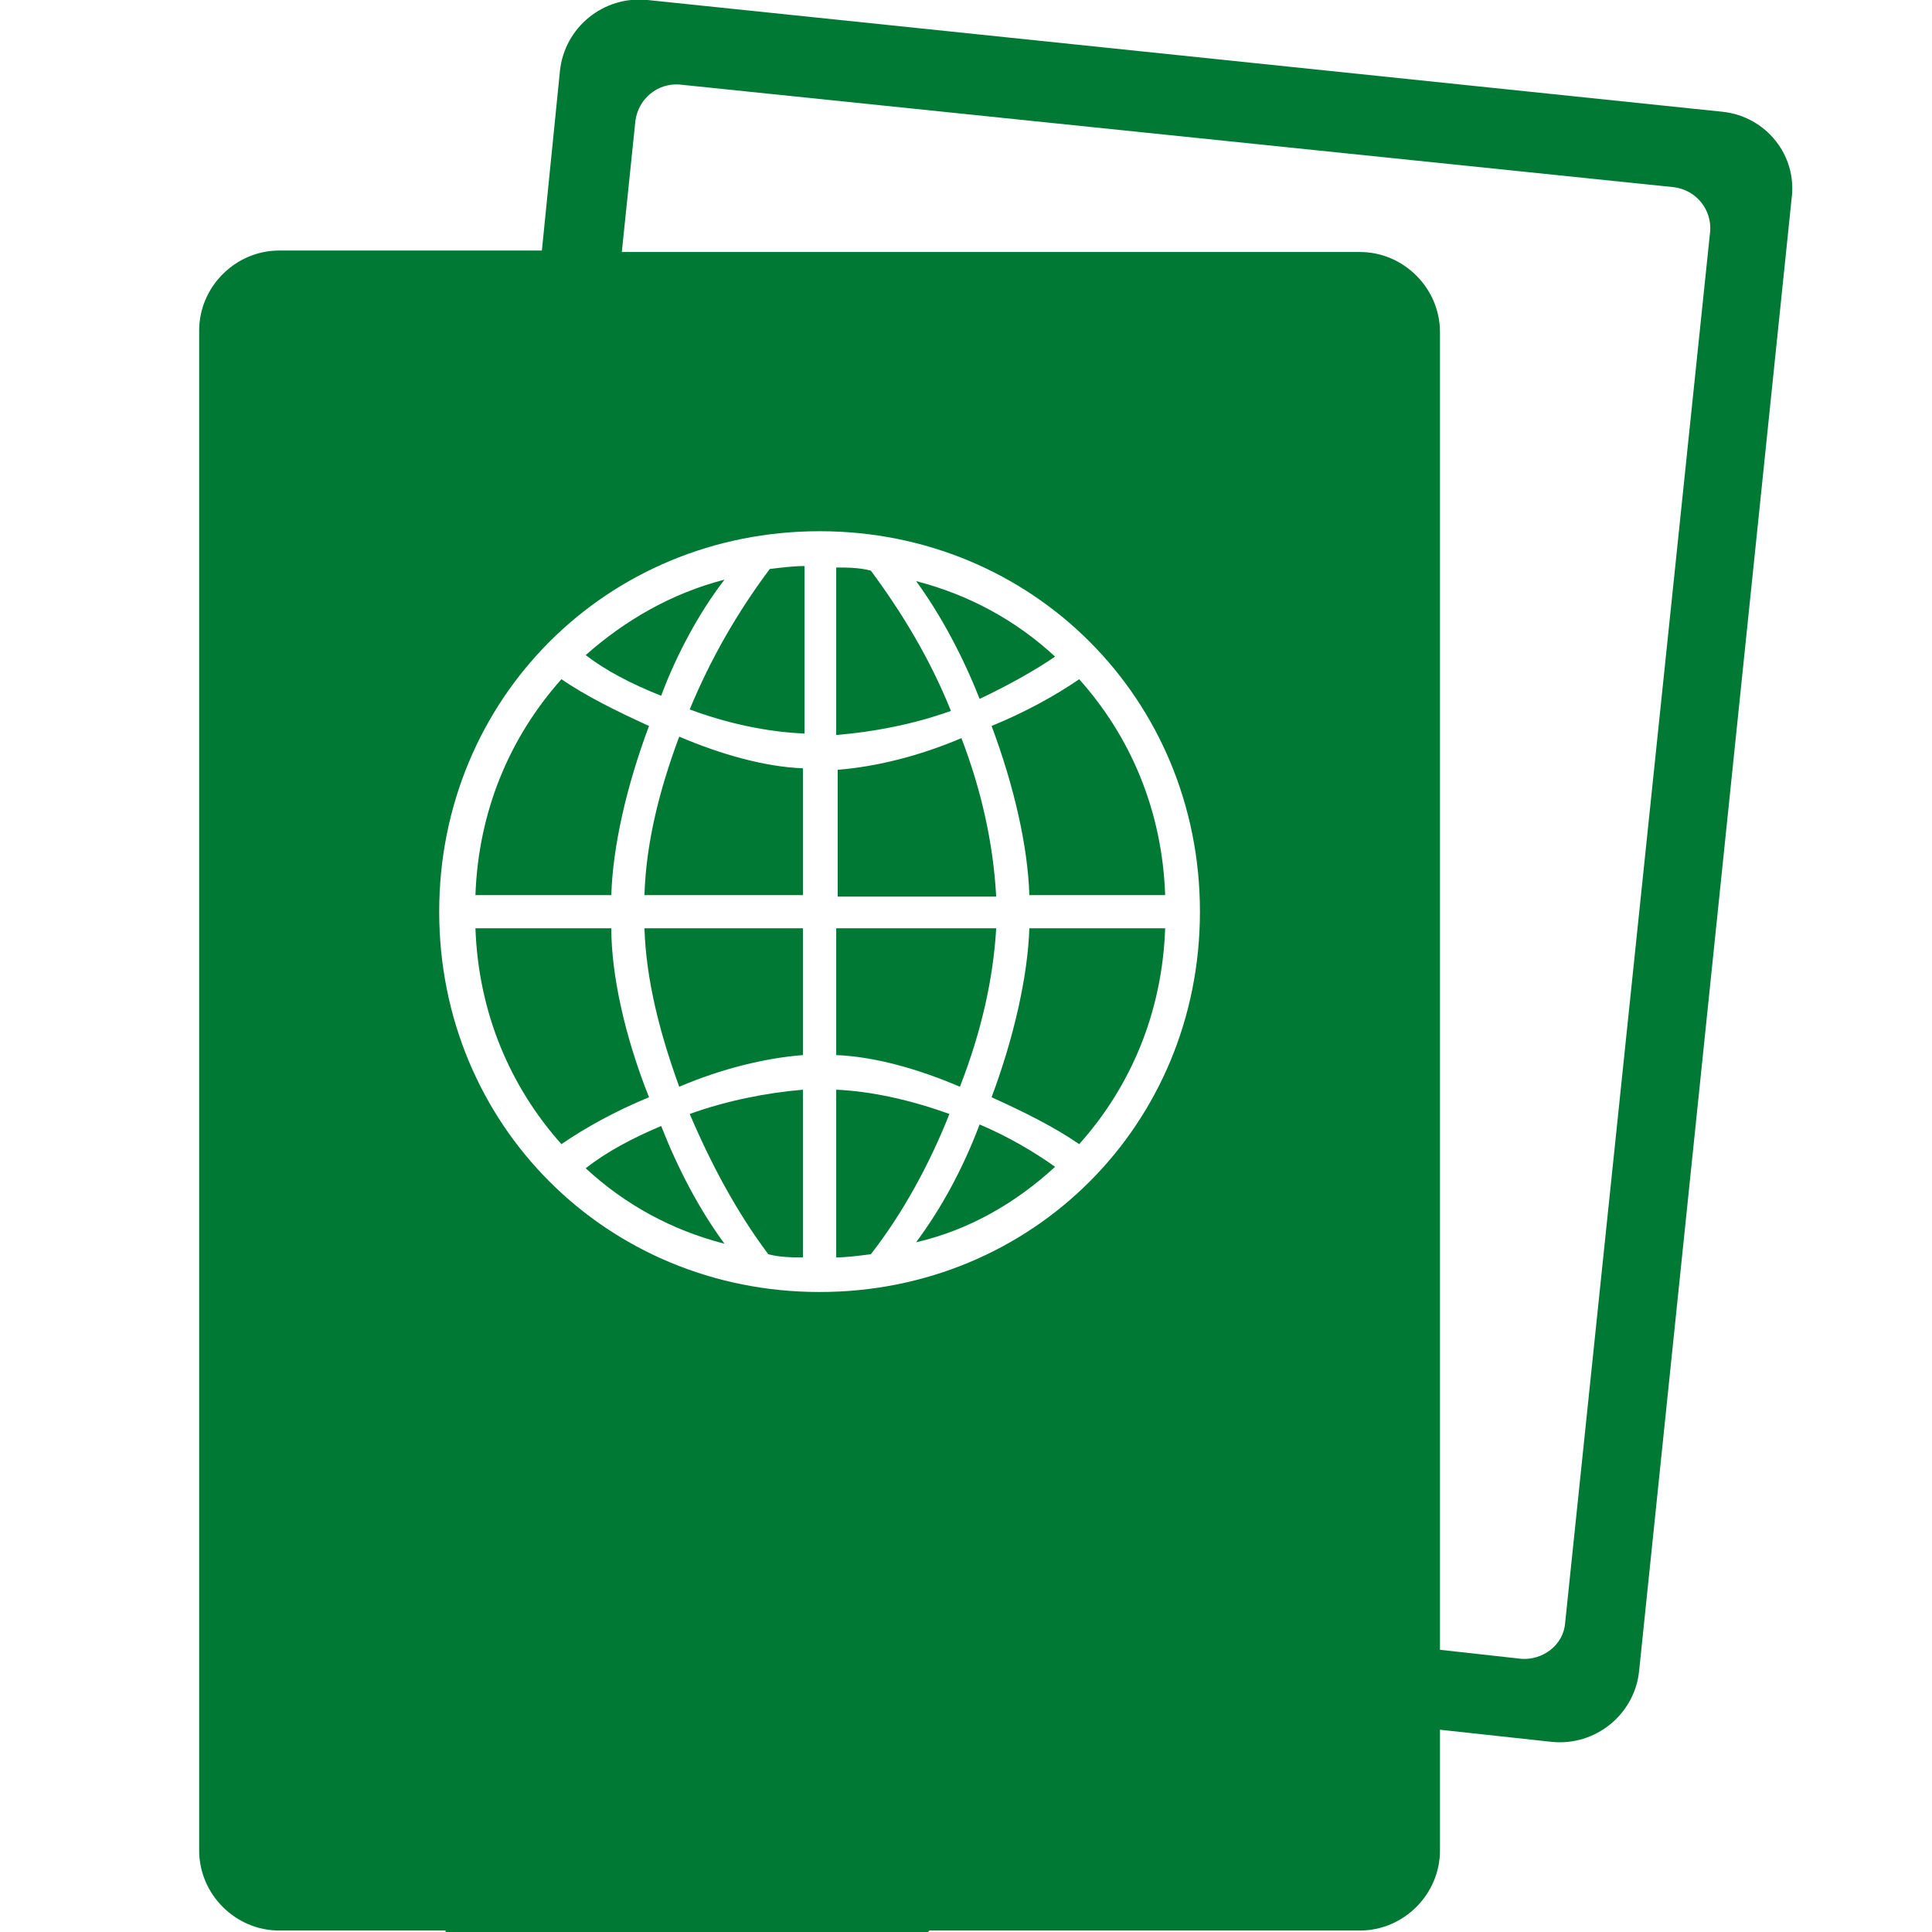 <?xml version="1.0" encoding="UTF-8"?>
<svg xmlns="http://www.w3.org/2000/svg" xmlns:xlink="http://www.w3.org/1999/xlink" width="46px" height="46px" viewBox="0 0 46 46" version="1.1">
<g id="surface1">
<path style=" stroke:none;fill-rule:nonzero;fill:rgb(0%,47.451%,20.392%);fill-opacity:1;" d="M 18.293 29.863 C 18.578 29.938 18.867 29.938 19.117 29.938 L 19.117 25.945 C 18.258 26.02 17.32 26.199 16.422 26.523 C 16.926 27.707 17.539 28.859 18.293 29.863 Z M 16.422 16.891 C 17.285 17.215 18.258 17.43 19.156 17.465 L 19.156 13.477 C 18.902 13.477 18.617 13.512 18.328 13.547 C 17.574 14.555 16.926 15.668 16.422 16.891 Z M 16.172 25.875 C 17.18 25.445 18.219 25.191 19.117 25.121 L 19.117 22.102 L 15.344 22.102 C 15.383 23.324 15.703 24.582 16.172 25.875 Z M 15.344 21.312 L 19.117 21.312 L 19.117 18.293 C 18.219 18.258 17.18 17.969 16.172 17.539 C 15.703 18.797 15.383 20.055 15.344 21.312 Z M 14.555 22.102 L 11.32 22.102 C 11.391 24.113 12.148 25.875 13.367 27.242 C 13.945 26.844 14.664 26.449 15.453 26.125 C 14.879 24.688 14.555 23.215 14.555 22.102 Z M 15.453 17.285 C 14.664 16.926 13.945 16.566 13.367 16.172 C 12.148 17.539 11.391 19.297 11.32 21.312 L 14.555 21.312 C 14.59 20.16 14.914 18.723 15.453 17.285 Z M 17.25 13.801 C 15.992 14.125 14.879 14.77 13.945 15.598 C 14.41 15.957 15.023 16.281 15.742 16.566 C 16.102 15.598 16.641 14.59 17.25 13.801 Z M 25.121 15.633 C 24.188 14.77 23.07 14.16 21.812 13.836 C 22.391 14.625 22.93 15.633 23.324 16.641 C 24.008 16.316 24.652 15.957 25.121 15.633 Z M 13.945 27.816 C 14.879 28.68 15.992 29.289 17.25 29.613 C 16.641 28.785 16.137 27.816 15.742 26.809 C 15.059 27.098 14.445 27.422 13.945 27.816 Z M 21.812 29.578 C 23.07 29.289 24.188 28.641 25.121 27.781 C 24.617 27.422 24.008 27.062 23.324 26.773 C 22.93 27.816 22.426 28.75 21.812 29.578 Z M 23.609 17.285 C 24.148 18.723 24.473 20.16 24.508 21.312 L 27.742 21.312 C 27.672 19.297 26.918 17.539 25.695 16.172 C 25.121 16.566 24.402 16.961 23.609 17.285 Z M 20.734 13.586 C 20.449 13.512 20.16 13.512 19.91 13.512 L 19.91 17.5 C 20.773 17.43 21.742 17.25 22.641 16.926 C 22.137 15.668 21.453 14.555 20.734 13.586 Z M 23.609 26.125 C 24.402 26.484 25.121 26.844 25.695 27.242 C 26.918 25.875 27.672 24.113 27.742 22.102 L 24.508 22.102 C 24.473 23.215 24.148 24.688 23.609 26.125 Z M 41.004 2.66 L 15.418 0 C 14.375 -0.109 13.441 0.648 13.332 1.688 L 12.902 5.965 L 6.648 5.965 C 5.605 5.965 4.742 6.828 4.742 7.871 L 4.742 44.059 C 4.742 45.102 5.605 45.965 6.648 45.965 L 32.379 45.965 C 33.422 45.965 34.285 45.102 34.285 44.059 L 34.285 41.184 L 36.945 41.473 C 37.984 41.578 38.922 40.824 39.027 39.781 L 42.656 4.742 C 42.801 3.703 42.047 2.766 41.004 2.66 Z M 19.516 30.762 C 14.445 30.762 10.457 26.773 10.457 21.707 C 10.457 16.641 14.445 12.648 19.516 12.648 C 24.582 12.648 28.57 16.641 28.57 21.707 C 28.57 26.773 24.582 30.762 19.516 30.762 Z M 40.719 5.5 L 37.266 38.633 C 37.23 39.172 36.727 39.531 36.227 39.496 L 34.285 39.281 L 34.285 7.906 C 34.285 6.863 33.422 6 32.379 6 L 14.805 6 L 15.129 2.875 C 15.203 2.336 15.668 1.977 16.172 2.012 L 39.855 4.457 C 40.395 4.527 40.754 4.996 40.719 5.5 Z M 22.891 17.574 C 21.887 18.004 20.844 18.258 19.945 18.328 L 19.945 21.348 L 23.719 21.348 C 23.648 20.055 23.359 18.797 22.891 17.574 Z M 19.91 25.945 L 19.91 29.938 C 20.16 29.938 20.449 29.898 20.734 29.863 C 21.492 28.895 22.137 27.707 22.605 26.523 C 21.707 26.199 20.773 25.984 19.91 25.945 Z M 23.719 22.102 L 19.91 22.102 L 19.91 25.121 C 20.809 25.156 21.852 25.445 22.855 25.875 C 23.359 24.582 23.648 23.324 23.719 22.102 Z M 23.719 22.102 "/>
<path style=" stroke:none;fill-rule:nonzero;fill:rgb(0%,47.451%,20.392%);fill-opacity:1;" d="M 10.609 37.555 L 18.305 37.555 C 19.828 37.555 21.055 37.988 21.984 38.848 C 22.918 39.703 23.383 40.906 23.383 42.457 C 23.383 43.793 22.969 44.957 22.137 45.953 C 21.305 46.938 20.031 47.43 18.305 47.43 L 12.926 47.43 L 12.926 54.664 L 10.609 54.664 Z M 21.043 42.469 C 21.043 41.211 20.578 40.359 19.645 39.906 C 19.133 39.668 18.43 39.547 17.539 39.547 L 12.926 39.547 L 12.926 45.477 L 17.539 45.477 C 18.578 45.477 19.418 45.254 20.062 44.812 C 20.715 44.367 21.043 43.59 21.043 42.469 Z M 19.168 74.652 L 16.57 67.094 L 13.812 74.652 Z M 15.359 64.555 L 17.98 64.555 L 24.188 81.664 L 21.648 81.664 L 19.914 76.539 L 13.148 76.539 L 11.297 81.664 L 8.918 81.664 Z M 11.902 103.145 C 11.953 104.113 12.184 104.902 12.586 105.508 C 13.355 106.641 14.711 107.207 16.652 107.207 C 17.523 107.207 18.312 107.082 19.027 106.836 C 20.41 106.355 21.102 105.492 21.102 104.25 C 21.102 103.316 20.809 102.652 20.227 102.258 C 19.637 101.871 18.715 101.531 17.457 101.246 L 15.137 100.723 C 13.625 100.379 12.555 100.004 11.926 99.59 C 10.836 98.879 10.293 97.809 10.293 96.391 C 10.293 94.852 10.824 93.59 11.891 92.605 C 12.953 91.617 14.457 91.125 16.406 91.125 C 18.199 91.125 19.723 91.559 20.973 92.43 C 22.23 93.289 22.859 94.672 22.859 96.574 L 20.68 96.574 C 20.566 95.66 20.316 94.957 19.938 94.469 C 19.23 93.574 18.031 93.129 16.336 93.129 C 14.973 93.129 13.988 93.414 13.391 93.988 C 12.793 94.562 12.496 95.23 12.496 95.992 C 12.496 96.832 12.844 97.445 13.543 97.832 C 14 98.082 15.039 98.391 16.652 98.766 L 19.051 99.312 C 20.207 99.574 21.102 99.938 21.73 100.395 C 22.816 101.195 23.359 102.355 23.359 103.879 C 23.359 105.77 22.668 107.125 21.285 107.941 C 19.914 108.758 18.312 109.164 16.488 109.164 C 14.363 109.164 12.695 108.621 11.492 107.535 C 10.289 106.453 9.699 104.992 9.723 103.145 Z M 11.902 130.145 C 11.953 131.113 12.184 131.902 12.586 132.508 C 13.355 133.641 14.711 134.207 16.652 134.207 C 17.523 134.207 18.312 134.082 19.027 133.836 C 20.41 133.355 21.102 132.492 21.102 131.25 C 21.102 130.316 20.809 129.652 20.227 129.258 C 19.637 128.871 18.715 128.531 17.457 128.246 L 15.137 127.723 C 13.625 127.379 12.555 127.004 11.926 126.59 C 10.836 125.879 10.293 124.809 10.293 123.391 C 10.293 121.852 10.824 120.59 11.891 119.605 C 12.953 118.617 14.457 118.125 16.406 118.125 C 18.199 118.125 19.723 118.559 20.973 119.43 C 22.23 120.289 22.859 121.672 22.859 123.574 L 20.68 123.574 C 20.566 122.66 20.316 121.957 19.938 121.469 C 19.23 120.574 18.031 120.129 16.336 120.129 C 14.973 120.129 13.988 120.414 13.391 120.988 C 12.793 121.562 12.496 122.23 12.496 122.992 C 12.496 123.832 12.844 124.445 13.543 124.832 C 14 125.082 15.039 125.391 16.652 125.766 L 19.051 126.312 C 20.207 126.574 21.102 126.938 21.73 127.395 C 22.816 128.195 23.359 129.355 23.359 130.879 C 23.359 132.77 22.668 134.125 21.285 134.941 C 19.914 135.758 18.312 136.164 16.488 136.164 C 14.363 136.164 12.695 135.621 11.492 134.535 C 10.289 133.453 9.699 131.992 9.723 130.145 Z M 11.902 130.145 "/>
</g>
</svg>
